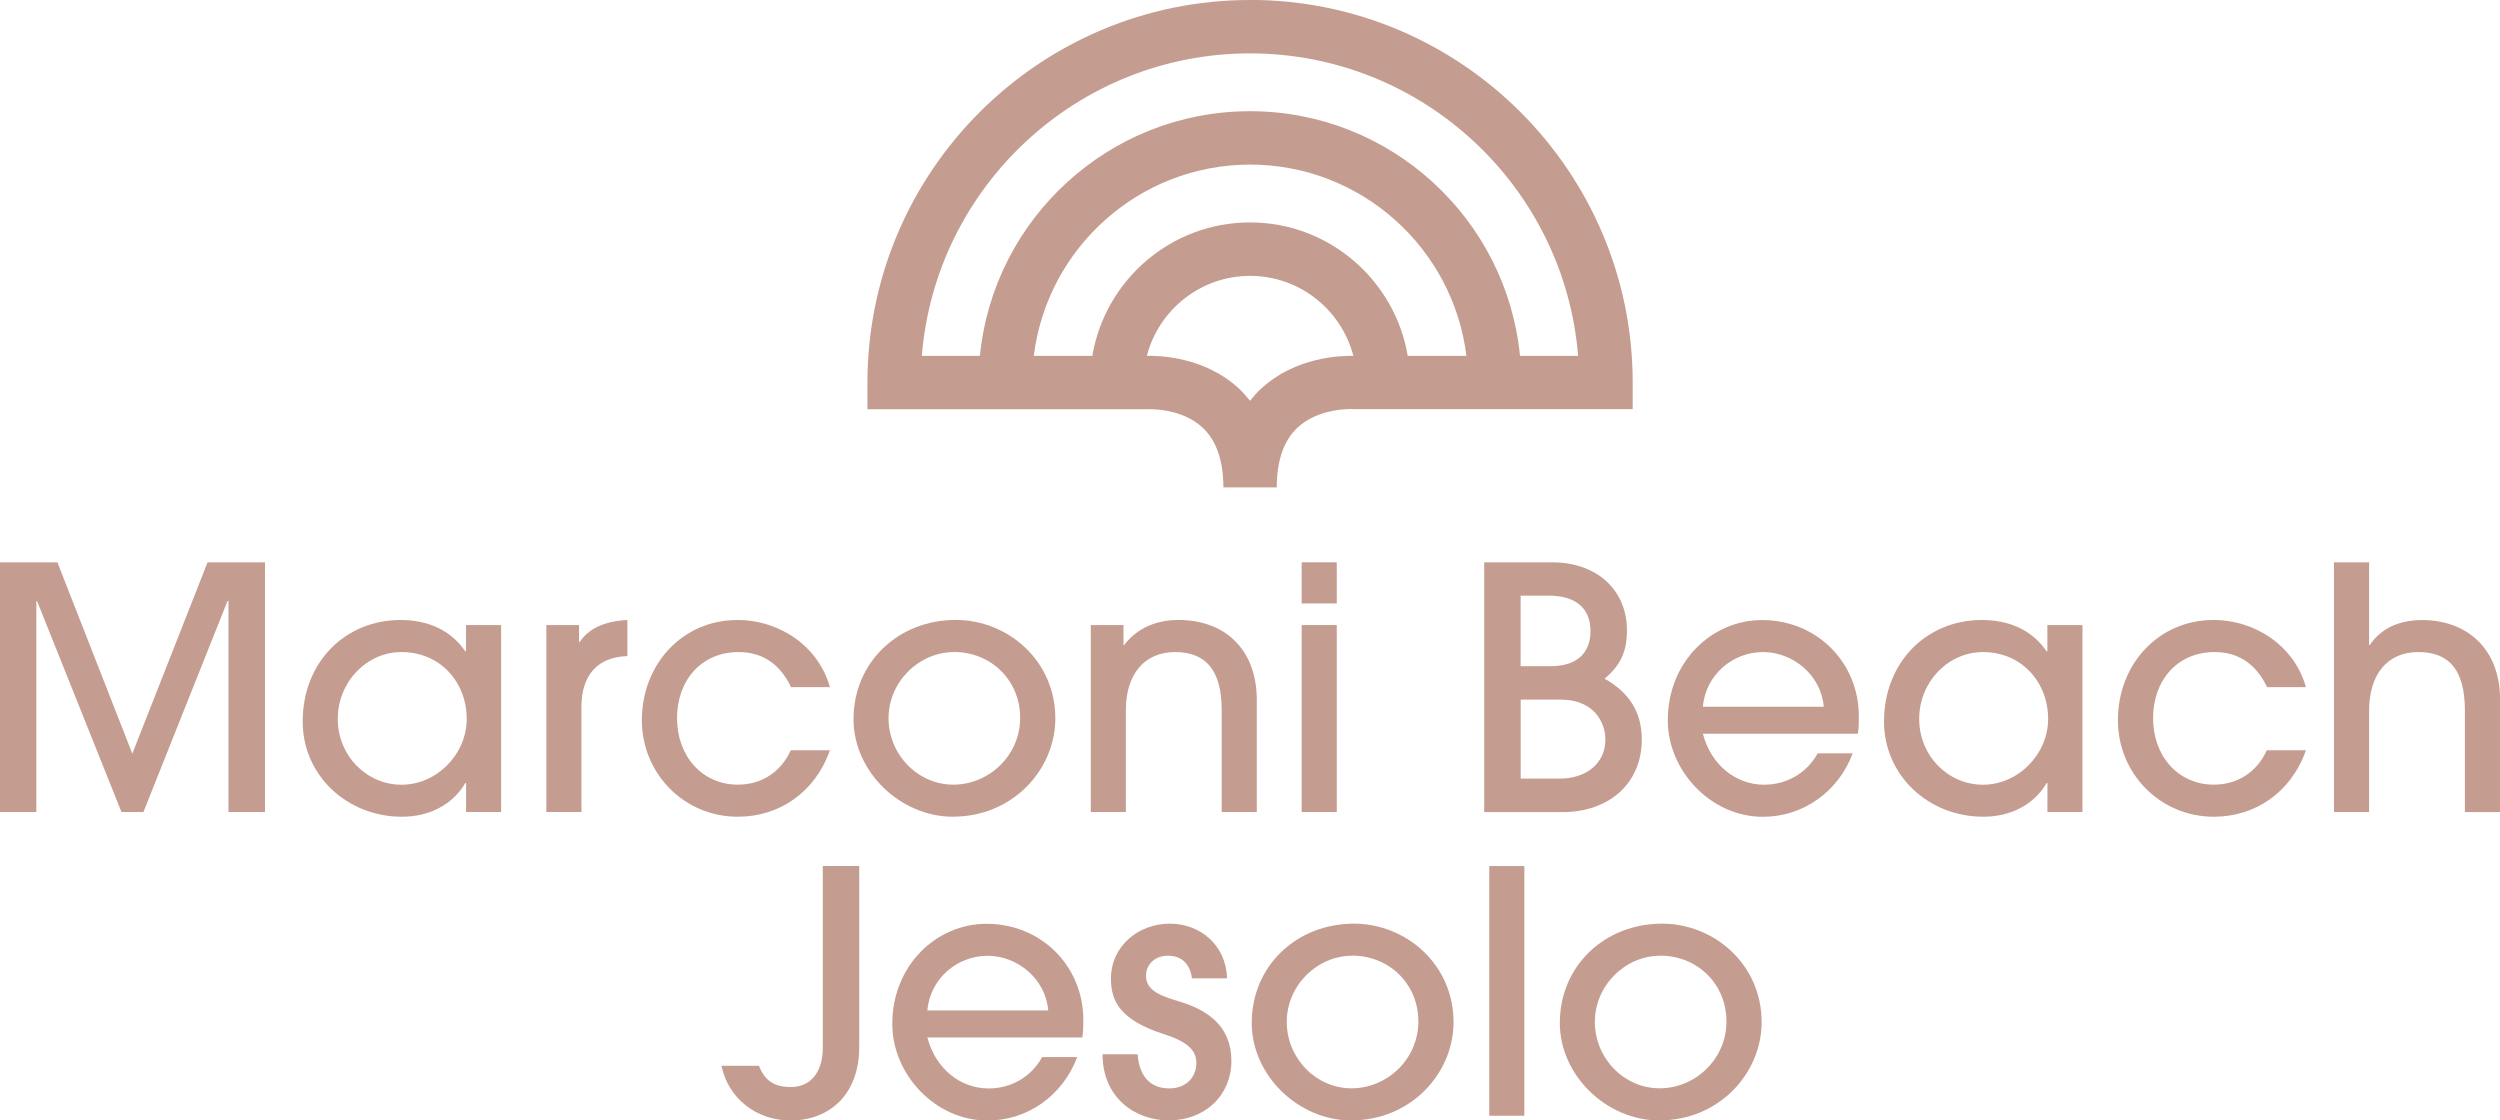 <svg xmlns="http://www.w3.org/2000/svg" id="Livello_2" data-name="Livello 2" viewBox="0 0 355.41 159.29"><defs><style>      .cls-1 {        fill: #c49d90;      }    </style></defs><g id="Livello_1-2" data-name="Livello 1"><g><g><path class="cls-1" d="M32.48,115.44v-29.99h-.14l-11.95,29.99h-3.12l-12-29.99h-.1v29.99H0v-35.5h8.16l10.65,27.2,10.7-27.2h8.16v35.5h-5.18Z"></path><path class="cls-1" d="M66.26,115.44v-4.13h-.1c-1.87,3.17-5.23,4.8-9.02,4.8-7.77,0-14.11-5.85-14.11-13.53,0-8.49,6.09-14.44,13.91-14.44,3.89,0,7.15,1.44,9.21,4.46h.1v-3.74h4.99v26.58h-4.99ZM66.35,102.2c0-5.18-3.74-9.5-9.26-9.5-4.99,0-9.07,4.27-9.07,9.5s4.08,9.36,9.07,9.36,9.26-4.32,9.26-9.36Z"></path><path class="cls-1" d="M77.67,115.44v-26.58h4.65v2.4h.1c1.2-1.78,3.26-2.93,6.77-3.12v5.13c-4.32.14-6.53,2.78-6.53,7.25v14.92h-4.99Z"></path><path class="cls-1" d="M117.98,106.66c-2.11,6-7.2,9.45-13.1,9.45-7.63,0-13.63-6.14-13.63-13.72,0-8.01,5.81-14.25,13.58-14.25,6.05,0,11.56,3.79,13.15,9.55h-5.52c-1.49-3.12-3.89-4.99-7.48-4.99-5.23,0-8.73,3.98-8.73,9.4s3.6,9.45,8.64,9.45c3.41,0,6.14-1.82,7.53-4.89h5.57Z"></path><path class="cls-1" d="M135.49,116.11c-7.49,0-14.15-6.38-14.15-13.87,0-8.11,6.38-14.11,14.54-14.11,7.34,0,14.25,5.76,14.15,14.2-.1,7.1-6.04,13.77-14.54,13.77ZM135.63,92.7c-4.99,0-9.31,4.22-9.31,9.4s4.17,9.45,9.21,9.45,9.5-4.13,9.5-9.5-4.17-9.36-9.4-9.36Z"></path><path class="cls-1" d="M173.68,115.44v-14.49c0-5.61-2.21-8.25-6.62-8.25s-7,3.22-7,8.2v14.54h-4.99v-26.58h4.65v2.83h.1c1.97-2.54,4.7-3.55,7.77-3.55,6.38,0,11.08,4.03,11.08,11.37v15.93h-4.99Z"></path><path class="cls-1" d="M185.05,85.79v-5.85h4.99v5.85h-4.99ZM185.05,115.44v-26.58h4.99v26.58h-4.99Z"></path><path class="cls-1" d="M211,115.44v-35.5h9.64c6.53,0,10.65,4.08,10.65,9.64,0,3.02-.86,4.94-3.17,6.91,3.41,1.92,5.28,4.65,5.28,8.64,0,6.33-4.75,10.32-11.23,10.32h-11.18ZM220.45,94.71c3.5,0,5.66-1.68,5.66-4.99s-2.16-5.04-5.95-5.04h-3.98v10.03h4.27ZM221.75,110.69c3.69,0,6.48-2.11,6.48-5.57,0-2.4-1.63-5.66-6.33-5.66h-5.71v11.23h5.57Z"></path><path class="cls-1" d="M242.09,104.31c1.15,4.41,4.65,7.25,8.73,7.25,3.12,0,6.05-1.63,7.58-4.46h4.99c-2.06,5.47-7.05,9.02-12.76,9.02-7.48,0-13.53-6.62-13.53-13.72,0-8.4,6.33-14.25,13.39-14.25,7.82,0,13.77,6.04,13.77,13.67,0,.82,0,1.58-.14,2.49h-22.02ZM259.27,100.47c-.38-4.51-4.37-7.77-8.64-7.77s-8.16,3.22-8.54,7.77h17.18Z"></path><path class="cls-1" d="M291.07,115.44v-4.13h-.1c-1.87,3.17-5.23,4.8-9.02,4.8-7.77,0-14.11-5.85-14.11-13.53,0-8.49,6.09-14.44,13.91-14.44,3.89,0,7.15,1.44,9.21,4.46h.1v-3.74h4.99v26.58h-4.99ZM291.17,102.2c0-5.18-3.74-9.5-9.26-9.5-4.99,0-9.07,4.27-9.07,9.5s4.08,9.36,9.07,9.36,9.26-4.32,9.26-9.36Z"></path><path class="cls-1" d="M327.82,106.66c-2.11,6-7.2,9.45-13.1,9.45-7.63,0-13.63-6.14-13.63-13.72,0-8.01,5.81-14.25,13.58-14.25,6.05,0,11.56,3.79,13.15,9.55h-5.52c-1.49-3.12-3.89-4.99-7.48-4.99-5.23,0-8.73,3.98-8.73,9.4s3.6,9.45,8.64,9.45c3.41,0,6.14-1.82,7.53-4.89h5.57Z"></path><path class="cls-1" d="M350.42,115.44v-14.44c0-5.71-2.21-8.3-6.62-8.3s-7,3.17-7,8.35v14.39h-4.99v-35.5h4.99v11.76h.1c1.58-2.35,4.13-3.55,7.44-3.55,6.33,0,11.08,4.03,11.08,11.32v15.98h-4.99Z"></path><path class="cls-1" d="M116.97,123.11h5.18v25.77c0,6.53-4.03,10.41-9.79,10.41-4.8,0-8.83-3.12-9.79-7.77h5.33c.82,2.16,2.26,3.02,4.51,3.02,2.93,0,4.56-2.26,4.56-5.52v-25.91Z"></path><path class="cls-1" d="M131.84,147.49c1.15,4.41,4.65,7.25,8.73,7.25,3.12,0,6.05-1.63,7.58-4.46h4.99c-2.06,5.47-7.05,9.02-12.76,9.02-7.48,0-13.53-6.62-13.53-13.72,0-8.4,6.33-14.25,13.39-14.25,7.82,0,13.77,6.04,13.77,13.67,0,.82,0,1.58-.14,2.49h-22.02ZM149.02,143.65c-.38-4.51-4.37-7.77-8.64-7.77s-8.16,3.22-8.54,7.77h17.18Z"></path><path class="cls-1" d="M169.45,139.09c-.24-1.92-1.34-3.22-3.41-3.22-1.92,0-3.12,1.3-3.12,2.83,0,2.25,2.3,2.93,4.94,3.74,3.74,1.15,7.2,3.41,7.2,8.35s-3.74,8.49-8.92,8.49c-4.8,0-9.4-3.26-9.4-9.4h4.99c.24,3.22,1.87,4.85,4.51,4.85,2.3,0,3.84-1.49,3.84-3.65,0-1.82-1.39-3.02-4.51-4.03-6.52-2.06-7.63-4.89-7.63-7.92,0-4.7,3.98-7.82,8.35-7.82s8.01,3.07,8.16,7.77h-4.99Z"></path><path class="cls-1" d="M192.1,159.29c-7.49,0-14.15-6.38-14.15-13.87,0-8.11,6.38-14.11,14.54-14.11,7.34,0,14.25,5.76,14.15,14.2-.1,7.1-6.04,13.77-14.54,13.77ZM192.24,135.87c-4.99,0-9.31,4.22-9.31,9.4s4.17,9.45,9.21,9.45,9.5-4.13,9.5-9.5-4.17-9.36-9.4-9.36Z"></path><path class="cls-1" d="M211.72,158.62v-35.5h4.99v35.5h-4.99Z"></path><path class="cls-1" d="M235.9,159.29c-7.49,0-14.15-6.38-14.15-13.87,0-8.11,6.38-14.11,14.54-14.11,7.34,0,14.25,5.76,14.15,14.2-.1,7.1-6.04,13.77-14.54,13.77ZM236.04,135.87c-4.99,0-9.31,4.22-9.31,9.4s4.17,9.45,9.21,9.45,9.5-4.13,9.5-9.5-4.17-9.36-9.4-9.36Z"></path></g><path class="cls-1" d="M177.71,0c-29.99,0-54.39,24.4-54.39,54.39v3.79h39.77c.05,0,4.75-.28,7.86,2.6,1.97,1.82,2.97,4.69,2.97,8.51h7.59c0-3.8.99-6.65,2.93-8.48,3.09-2.91,7.88-2.65,7.9-2.65h39.77s0-3.78,0-3.78c0-29.99-24.4-54.39-54.39-54.39ZM179.31,55.22c-.59.54-1.11,1.14-1.6,1.76-.49-.62-1.01-1.22-1.6-1.76-4.81-4.46-11.22-4.68-13.07-4.63,1.7-6.53,7.62-11.37,14.68-11.37s12.98,4.84,14.68,11.37c-1.86-.04-8.27.18-13.07,4.63ZM200.13,50.59c-1.82-10.75-11.17-18.97-22.42-18.97s-20.61,8.22-22.42,18.97h-8.32c1.88-15.3,14.95-27.19,30.75-27.19s28.87,11.89,30.75,27.19h-8.32ZM216.09,50.59c-1.91-19.5-18.4-34.78-38.39-34.78s-36.48,15.29-38.39,34.78h-8.26c1.94-24.04,22.12-43,46.65-43s44.71,18.97,46.65,43h-8.26Z"></path></g></g></svg>